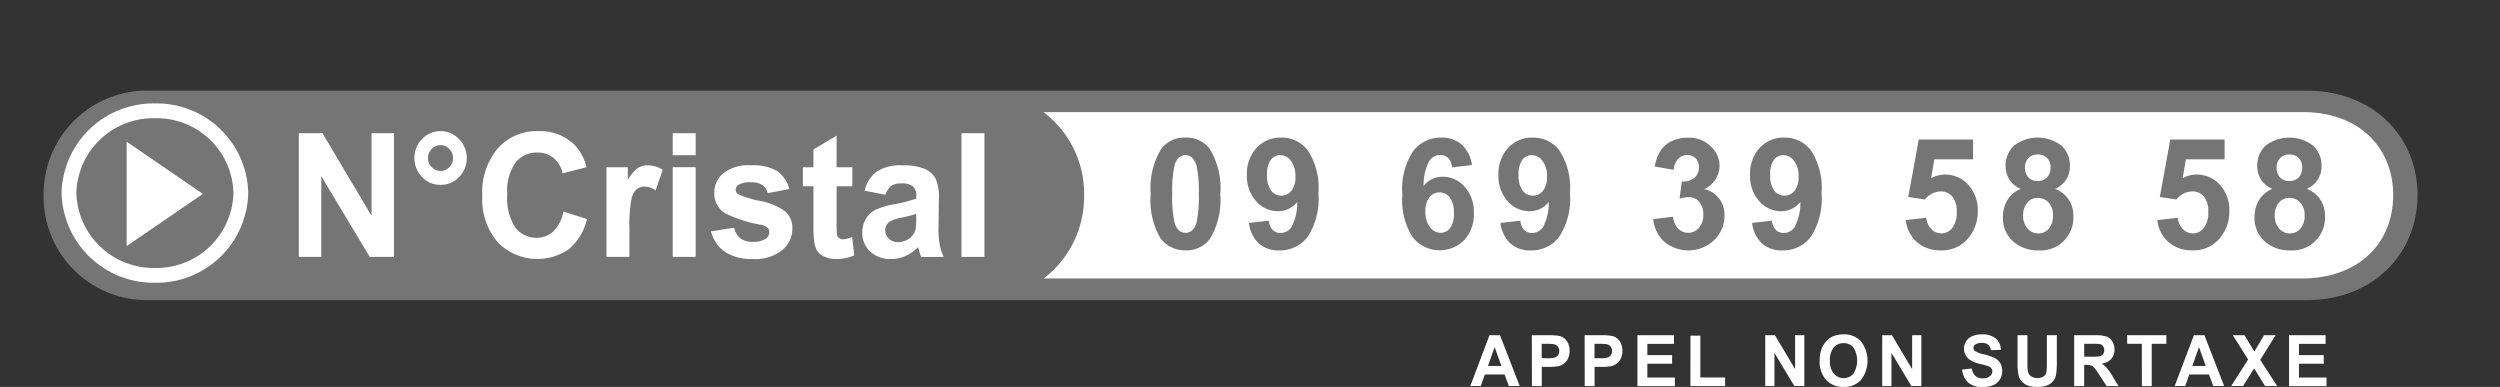 <svg xmlns="http://www.w3.org/2000/svg" xmlns:xlink="http://www.w3.org/1999/xlink" width="203" height="31.42" viewBox="0 0 203 31.42">
  <rect x="0" y="0" width="203" height="31.42" fill="#333333" stroke="none"/>
  <defs>
    <clipPath id="clip-path">
      <rect id="Rectangle_693" data-name="Rectangle 693" width="203" height="31.42" transform="translate(-2 -6)" fill="#fff" stroke="#707070" stroke-width="1.2"/>
    </clipPath>
  </defs>
  <g id="Groupe_685" data-name="Groupe 685" transform="translate(-430.5 -112.08)">
    <g id="Groupe_1" data-name="Groupe 1" transform="translate(432.5 118.08)" clip-path="url(#clip-path)">
      <path id="Tracé_2327" data-name="Tracé 2327" d="M195.935,11.207c0-4.694-3.513-8.491-9.03-8.491H11.862A8.4,8.4,0,0,0,3.17,11.207a8.394,8.394,0,0,0,8.692,8.517H186.93c5.466,0,9-3.822,9-8.517" transform="translate(-1.629 -1.355)" fill="#757575"/>
      <path id="Tracé_2328" data-name="Tracé 2328" d="M20.358,13.025a6.6,6.6,0,0,1-6.467,6.693A6.621,6.621,0,0,1,7.4,13.025a6.6,6.6,0,0,1,6.493-6.666,6.577,6.577,0,0,1,6.467,6.666" transform="translate(-3.802 -3.173)" fill="#757575"/>
      <path id="Tracé_2329" data-name="Tracé 2329" d="M21.358,13.025a6.851,6.851,0,0,1-6.966,6.693A6.876,6.876,0,0,1,7.4,13.025a6.854,6.854,0,0,1,6.994-6.666A6.829,6.829,0,0,1,21.358,13.025Z" transform="translate(-3.802 -3.359)" fill="none" stroke="#fff" stroke-width="1.2"/>
      <path id="Tracé_2330" data-name="Tracé 2330" d="M279.812,12.944c0,3.876-2.784,6.76-7.416,6.76H170.237a8.375,8.375,0,0,0,3.279-6.76,8.3,8.3,0,0,0-3.3-6.747H272.474c4.594,0,7.338,2.9,7.338,6.747" transform="translate(-87.486 -3.093)" fill="#fff"/>
      <path id="Tracé_2331" data-name="Tracé 2331" d="M16.3,18.68V10.2l6.189,4.24Z" transform="translate(-8.016 -4.696)" fill="#fff"/>
      <path id="Tracé_2332" data-name="Tracé 2332" d="M16.3,19.258V10.2l6.552,4.528Z" transform="translate(-8.378 -5.088)" fill="none"/>
      <path id="Tracé_2333" data-name="Tracé 2333" d="M45.808,9.614h1.919l3.987,6.705V9.614h1.824V19.658H51.565l-3.933-6.551v6.551H45.808Z" transform="translate(-23.544 -4.798)" fill="#fff"/>
      <path id="Tracé_2334" data-name="Tracé 2334" d="M65.754,9.909a2.075,2.075,0,0,1,2.994.014,2.152,2.152,0,0,1,.626,1.543,2.176,2.176,0,0,1-.626,1.543,2.034,2.034,0,0,1-1.5.631,2.013,2.013,0,0,1-1.5-.631,2.232,2.232,0,0,1,0-3.1M66.53,12.2a.952.952,0,0,0,.721.309.923.923,0,0,0,.708-.309.98.98,0,0,0,.3-.729,1.011,1.011,0,0,0-.3-.743.923.923,0,0,0-.708-.309.952.952,0,0,0-.721.309,1.011,1.011,0,0,0-.3.743.98.98,0,0,0,.3.729" transform="translate(-33.474 -4.63)" fill="#fff"/>
      <path id="Tracé_2335" data-name="Tracé 2335" d="M84.959,16.418A4.472,4.472,0,0,1,83.5,18.859a4.5,4.5,0,0,1-5.784-.561,5.357,5.357,0,0,1-1.252-3.745,5.551,5.551,0,0,1,1.266-3.886,4.216,4.216,0,0,1,3.293-1.389,3.989,3.989,0,0,1,2.912,1.094,3.958,3.958,0,0,1,.993,1.838l-1.946.491a2.156,2.156,0,0,0-.721-1.234,2,2,0,0,0-1.334-.449,2.186,2.186,0,0,0-1.756.8,3.993,3.993,0,0,0-.68,2.6,4.342,4.342,0,0,0,.667,2.707,2.164,2.164,0,0,0,1.728.814,1.957,1.957,0,0,0,1.347-.519,2.971,2.971,0,0,0,.817-1.613Z" transform="translate(-39.302 -4.63)" fill="#fff"/>
      <path id="Tracé_2336" data-name="Tracé 2336" d="M97.215,22.257v-7.28h1.728v1.038a3.169,3.169,0,0,1,.8-.968,1.463,1.463,0,0,1,.816-.224,2.225,2.225,0,0,1,1.225.365l-.585,1.669a1.564,1.564,0,0,0-.871-.309.989.989,0,0,0-.667.224,1.437,1.437,0,0,0-.422.8,11.35,11.35,0,0,0-.163,2.441v2.244Z" transform="translate(-49.966 -7.397)" fill="#fff"/>
      <path id="Tracé_2337" data-name="Tracé 2337" d="M108.274,9.614h1.864V11.4h-1.864Zm0,2.763h1.864v7.28h-1.864Z" transform="translate(-55.65 -4.798)" fill="#fff"/>
      <path id="Tracé_2338" data-name="Tracé 2338" d="M116.564,19.886a1.434,1.434,0,0,0,.49.856,1.591,1.591,0,0,0,1.021.295,1.818,1.818,0,0,0,1.089-.281.614.614,0,0,0,.245-.519.452.452,0,0,0-.136-.351,1.241,1.241,0,0,0-.626-.252,10.325,10.325,0,0,1-2.858-.94,1.9,1.9,0,0,1-.844-1.641,2.009,2.009,0,0,1,.735-1.585,3.258,3.258,0,0,1,2.245-.645,3.848,3.848,0,0,1,2.15.477,2.581,2.581,0,0,1,.966,1.445l-1.756.337a1.17,1.17,0,0,0-.435-.659,1.579,1.579,0,0,0-.9-.224,1.942,1.942,0,0,0-1.048.21.454.454,0,0,0-.218.393.405.405,0,0,0,.191.351,6.975,6.975,0,0,0,1.742.547,5.015,5.015,0,0,1,2.082.856,1.773,1.773,0,0,1,.585,1.431,2.209,2.209,0,0,1-.817,1.711,3.429,3.429,0,0,1-2.4.729,3.91,3.91,0,0,1-2.286-.6,2.845,2.845,0,0,1-1.1-1.641Z" transform="translate(-58.946 -7.397)" fill="#fff"/>
      <path id="Tracé_2339" data-name="Tracé 2339" d="M134.045,14.116h-1.279v2.932a6.779,6.779,0,0,0,.041,1.038.322.322,0,0,0,.163.238.467.467,0,0,0,.313.1,2.219,2.219,0,0,0,.748-.182l.163,1.487a3.549,3.549,0,0,1-1.483.295,2.063,2.063,0,0,1-.9-.182,1.3,1.3,0,0,1-.6-.449,1.751,1.751,0,0,1-.259-.743,9.21,9.21,0,0,1-.068-1.361v-3.17h-.857V12.573h.857V11.128l1.878-1.122v2.567h1.279Z" transform="translate(-66.832 -4.993)" fill="#fff"/>
      <path id="Tracé_2340" data-name="Tracé 2340" d="M140.133,16.884a2.725,2.725,0,0,1,.98-1.557,3.515,3.515,0,0,1,2.068-.5,4.471,4.471,0,0,1,1.864.295,1.854,1.854,0,0,1,.857.786,3.831,3.831,0,0,1,.259,1.711l-.027,2.258a7.058,7.058,0,0,0,.1,1.4,3.972,3.972,0,0,0,.327.982h-1.837a4.92,4.92,0,0,1-.177-.575c-.041-.112-.054-.182-.068-.224a3.591,3.591,0,0,1-1.034.729,2.89,2.89,0,0,1-1.157.239,2.368,2.368,0,0,1-1.715-.618,2.031,2.031,0,0,1-.626-1.543,2.111,2.111,0,0,1,.286-1.094,1.952,1.952,0,0,1,.789-.743,6.359,6.359,0,0,1,1.5-.449,10.684,10.684,0,0,0,1.81-.463v-.2a1.006,1.006,0,0,0-.272-.786,1.462,1.462,0,0,0-.993-.238,1.326,1.326,0,0,0-.776.2,1.49,1.49,0,0,0-.463.715Zm3.048,2.174a3.055,3.055,0,0,0-1.007.337.8.8,0,0,0-.367.673.98.98,0,0,0,.286.7,1.032,1.032,0,0,0,.748.295,1.619,1.619,0,0,0,.966-.337,1.294,1.294,0,0,0,.449-.645,4.531,4.531,0,0,0,.068-.94v-.379a10.188,10.188,0,0,1-1.143.295" transform="translate(-71.927 -7.397)" fill="#fff"/>
      <rect id="Rectangle_692" data-name="Rectangle 692" width="1.864" height="10.044" transform="translate(76.072 4.816)" fill="#fff"/>
      <path id="Tracé_2341" data-name="Tracé 2341" d="M244.653,46.482l-.347-.939h-1.6l-.33.939h-.854l1.56-4.125h.853l1.6,4.125ZM243.5,43.319l-.542,1.533h1.09Z" transform="translate(-124.135 -21.137)" fill="#fff"/>
      <path id="Tracé_2342" data-name="Tracé 2342" d="M251.811,42.357h1.3a4.571,4.571,0,0,1,.96.064,1.058,1.058,0,0,1,.577.4,1.329,1.329,0,0,1,.228.8,1.377,1.377,0,0,1-.134.64,1.1,1.1,0,0,1-.34.409,1.155,1.155,0,0,1-.419.2,4.377,4.377,0,0,1-.833.058h-.532v1.556h-.8Zm.8,1.867h.442a2.006,2.006,0,0,0,.643-.063.521.521,0,0,0,.251-.2.566.566,0,0,0,.09-.323.513.513,0,0,0-.13-.369.53.53,0,0,0-.323-.184,3.861,3.861,0,0,0-.581-.03h-.393Z" transform="translate(-129.425 -21.137)" fill="#fff"/>
      <path id="Tracé_2343" data-name="Tracé 2343" d="M260.63,42.357h1.3a4.582,4.582,0,0,1,.961.064,1.059,1.059,0,0,1,.576.4,1.329,1.329,0,0,1,.229.8,1.364,1.364,0,0,1-.135.64,1.1,1.1,0,0,1-.34.409,1.151,1.151,0,0,1-.418.2,4.4,4.4,0,0,1-.834.058h-.531v1.556h-.8Zm.8,1.867h.441a2,2,0,0,0,.643-.063.52.52,0,0,0,.252-.2.555.555,0,0,0,.09-.323.518.518,0,0,0-.128-.369.532.532,0,0,0-.325-.184,3.863,3.863,0,0,0-.581-.03h-.391Z" transform="translate(-133.958 -21.137)" fill="#fff"/>
      <path id="Tracé_2344" data-name="Tracé 2344" d="M269.449,42.357h2.968v.7h-2.163v.916h2.013v.7h-2.013v1.118h2.236v.7h-3.041Z" transform="translate(-138.49 -21.137)" fill="#fff"/>
      <path id="Tracé_2345" data-name="Tracé 2345" d="M278.314,42.426h.8v3.393h2.013v.7h-2.818Z" transform="translate(-143.047 -21.171)" fill="#fff"/>
      <path id="Tracé_2346" data-name="Tracé 2346" d="M290.805,42.357h.787l1.637,2.754V42.357h.749v4.125h-.81l-1.616-2.691v2.691h-.748Z" transform="translate(-149.467 -21.137)" fill="#fff"/>
      <path id="Tracé_2347" data-name="Tracé 2347" d="M300.085,43.32a1.869,1.869,0,0,1,.374-.565,1.576,1.576,0,0,1,.514-.375,2.24,2.24,0,0,1,.866-.161,1.857,1.857,0,0,1,1.414.565,2.591,2.591,0,0,1,.006,3.135,1.825,1.825,0,0,1-1.408.565,1.847,1.847,0,0,1-1.42-.56,2.172,2.172,0,0,1-.531-1.549,2.676,2.676,0,0,1,.184-1.055m.967,2.091a1.049,1.049,0,0,0,1.588,0,2.018,2.018,0,0,0,0-2.131,1,1,0,0,0-.8-.346,1.015,1.015,0,0,0-.8.352,1.6,1.6,0,0,0-.308,1.066,1.559,1.559,0,0,0,.318,1.06" transform="translate(-154.142 -21.068)" fill="#fff"/>
      <path id="Tracé_2348" data-name="Tracé 2348" d="M310.353,42.357h.789l1.637,2.754V42.357h.749v4.125h-.811L311.1,43.792v2.691h-.749Z" transform="translate(-159.514 -21.137)" fill="#fff"/>
      <path id="Tracé_2349" data-name="Tracé 2349" d="M324.5,44.99a.97.97,0,0,0,.286.6.836.836,0,0,0,.587.2.854.854,0,0,0,.587-.173.512.512,0,0,0,.2-.4.378.378,0,0,0-.084-.247.6.6,0,0,0-.29-.179c-.1-.035-.313-.1-.649-.178a2.238,2.238,0,0,1-.911-.409,1.1,1.1,0,0,1-.368-.83,1.084,1.084,0,0,1,.671-1.008,1.91,1.91,0,0,1,.788-.144,1.659,1.659,0,0,1,1.134.341,1.214,1.214,0,0,1,.4.91l-.81.034a.692.692,0,0,0-.224-.455.8.8,0,0,0-.509-.138.929.929,0,0,0-.554.144.318.318,0,0,0-.127.259.307.307,0,0,0,.122.248,1.923,1.923,0,0,0,.738.277,3.718,3.718,0,0,1,.871.3,1.126,1.126,0,0,1,.448.415,1.267,1.267,0,0,1,.156.662,1.238,1.238,0,0,1-.189.663,1.178,1.178,0,0,1-.543.461,2.223,2.223,0,0,1-.867.149,1.7,1.7,0,0,1-1.168-.363,1.622,1.622,0,0,1-.486-1.054Z" transform="translate(-166.383 -21.068)" fill="#fff"/>
      <path id="Tracé_2350" data-name="Tracé 2350" d="M333.759,42.357v2.235a4.414,4.414,0,0,0,.033.691.679.679,0,0,0,.246.4,1,1,0,0,0,1.051.012.611.611,0,0,0,.213-.357,5.235,5.235,0,0,0,.033-.7V42.357h.811v2.166a5.618,5.618,0,0,1-.067,1.049,1.116,1.116,0,0,1-.715.853,1.927,1.927,0,0,1-.765.127,2.274,2.274,0,0,1-.872-.133,1.3,1.3,0,0,1-.469-.357,1.127,1.127,0,0,1-.224-.455,4.985,4.985,0,0,1-.078-1.049v-2.2Z" transform="translate(-171.131 -21.137)" fill="#fff"/>
      <path id="Tracé_2351" data-name="Tracé 2351" d="M342.417,42.358h1.7a2.967,2.967,0,0,1,.933.109.907.907,0,0,1,.464.4,1.218,1.218,0,0,1,.178.651,1.111,1.111,0,0,1-.268.766,1.227,1.227,0,0,1-.788.38,1.833,1.833,0,0,1,.431.346,4.918,4.918,0,0,1,.458.668l.492.807h-.967l-.587-.9a5.527,5.527,0,0,0-.425-.6.693.693,0,0,0-.241-.173,1.4,1.4,0,0,0-.407-.045h-.162v1.722h-.811Zm1.408,1.745a2.961,2.961,0,0,0,.726-.052.445.445,0,0,0,.224-.173.532.532,0,0,0,.084-.311.5.5,0,0,0-.112-.334.436.436,0,0,0-.3-.162,5.312,5.312,0,0,0-.587-.018h-.63V44.1Z" transform="translate(-175.994 -21.138)" fill="#fff"/>
      <path id="Tracé_2352" data-name="Tracé 2352" d="M352.462,43.054h-1.19v-.7h3.18v.7h-1.185v3.429h-.8Z" transform="translate(-180.546 -21.137)" fill="#fff"/>
      <path id="Tracé_2353" data-name="Tracé 2353" d="M362.341,46.482l-.347-.939h-1.6l-.331.939h-.854l1.56-4.125h.855l1.6,4.125Zm-1.157-3.163-.542,1.533h1.09Z" transform="translate(-184.624 -21.137)" fill="#fff"/>
      <path id="Tracé_2354" data-name="Tracé 2354" d="M370.029,44.327l-1.241-1.97h.945l.8,1.325.788-1.325h.939l-1.247,2,1.37,2.121H371.4l-.882-1.429-.894,1.429h-.967Z" transform="translate(-189.482 -21.137)" fill="#fff"/>
      <path id="Tracé_2355" data-name="Tracé 2355" d="M378.32,42.357h2.967v.7h-2.163v.916h2.013v.7h-2.013v1.118h2.237v.7H378.32Z" transform="translate(-194.448 -21.137)" fill="#fff"/>
      <path id="Tracé_2356" data-name="Tracé 2356" d="M190.96,10.325a2.349,2.349,0,0,1,1.976.929,6.075,6.075,0,0,1,.849,3.651,6.088,6.088,0,0,1-.854,3.657,2.346,2.346,0,0,1-1.97.917,2.462,2.462,0,0,1-2.047-1.006,6.089,6.089,0,0,1-.777-3.587,6.062,6.062,0,0,1,.854-3.645,2.344,2.344,0,0,1,1.97-.917m0,1.425a.816.816,0,0,0-.54.2,1.342,1.342,0,0,0-.368.712,10.119,10.119,0,0,0-.172,2.244,10.026,10.026,0,0,0,.155,2.168,1.537,1.537,0,0,0,.388.786.835.835,0,0,0,1.077,0,1.353,1.353,0,0,0,.368-.712,10.035,10.035,0,0,0,.172-2.238,10.032,10.032,0,0,0-.155-2.168,1.559,1.559,0,0,0-.389-.789.8.8,0,0,0-.537-.2" transform="translate(-96.698 -5.152)" fill="#757575"/>
      <path id="Tracé_2357" data-name="Tracé 2357" d="M204.375,17.255l1.614-.183a1.223,1.223,0,0,0,.308.752.9.9,0,0,0,.659.245,1.066,1.066,0,0,0,.878-.489,4.275,4.275,0,0,0,.463-2.03,1.968,1.968,0,0,1-1.573.752,2.319,2.319,0,0,1-1.771-.817,3.029,3.029,0,0,1-.745-2.125,3.075,3.075,0,0,1,.786-2.2,2.629,2.629,0,0,1,2-.835,2.665,2.665,0,0,1,2.171,1.055,5.576,5.576,0,0,1,.849,3.471,5.645,5.645,0,0,1-.884,3.547,2.827,2.827,0,0,1-2.3,1.089,2.391,2.391,0,0,1-1.65-.56,2.732,2.732,0,0,1-.807-1.673m3.774-3.755a2,2,0,0,0-.371-1.291,1.083,1.083,0,0,0-.857-.458.95.95,0,0,0-.768.376,1.964,1.964,0,0,0-.306,1.232,2,2,0,0,0,.332,1.275,1.03,1.03,0,0,0,.831.407,1.019,1.019,0,0,0,.81-.391,1.748,1.748,0,0,0,.329-1.15" transform="translate(-104.959 -5.153)" fill="#757575"/>
      <path id="Tracé_2358" data-name="Tracé 2358" d="M235.825,12.558l-1.614.183a1.23,1.23,0,0,0-.309-.758.885.885,0,0,0-.647-.245,1.083,1.083,0,0,0-.893.489,4.217,4.217,0,0,0-.46,2.036,1.928,1.928,0,0,1,1.549-.758,2.334,2.334,0,0,1,1.788.82,3.025,3.025,0,0,1,.745,2.116,3.088,3.088,0,0,1-.783,2.207,2.8,2.8,0,0,1-4.177-.223,5.551,5.551,0,0,1-.848-3.458,5.656,5.656,0,0,1,.884-3.553,2.82,2.82,0,0,1,2.3-1.088A2.391,2.391,0,0,1,235,10.9a2.707,2.707,0,0,1,.828,1.66m-3.779,3.749a1.991,1.991,0,0,0,.374,1.294,1.09,1.09,0,0,0,.854.455.963.963,0,0,0,.772-.373,1.923,1.923,0,0,0,.309-1.223,2.012,2.012,0,0,0-.332-1.281,1.048,1.048,0,0,0-1.643-.019,1.722,1.722,0,0,0-.332,1.147" transform="translate(-118.306 -5.153)" fill="#757575"/>
      <path id="Tracé_2359" data-name="Tracé 2359" d="M246.4,17.255l1.614-.183a1.224,1.224,0,0,0,.308.752.9.9,0,0,0,.659.245,1.066,1.066,0,0,0,.878-.489,4.275,4.275,0,0,0,.463-2.03,1.968,1.968,0,0,1-1.573.752,2.319,2.319,0,0,1-1.771-.817,3.029,3.029,0,0,1-.745-2.125,3.075,3.075,0,0,1,.786-2.2,2.629,2.629,0,0,1,2-.835,2.665,2.665,0,0,1,2.171,1.055,5.576,5.576,0,0,1,.849,3.471,5.645,5.645,0,0,1-.884,3.547,2.827,2.827,0,0,1-2.3,1.089,2.39,2.39,0,0,1-1.65-.56,2.732,2.732,0,0,1-.807-1.673m3.774-3.755a2,2,0,0,0-.371-1.291,1.083,1.083,0,0,0-.857-.458.95.95,0,0,0-.768.376,1.965,1.965,0,0,0-.306,1.232,2,2,0,0,0,.332,1.275,1.03,1.03,0,0,0,.831.407,1.019,1.019,0,0,0,.81-.391,1.748,1.748,0,0,0,.329-1.15" transform="translate(-126.56 -5.153)" fill="#757575"/>
      <path id="Tracé_2360" data-name="Tracé 2360" d="M272.082,16.948l1.614-.2a1.6,1.6,0,0,0,.416.972,1.15,1.15,0,0,0,1.687-.067,1.6,1.6,0,0,0,.353-1.089,1.488,1.488,0,0,0-.338-1.028,1.066,1.066,0,0,0-.825-.379,2.833,2.833,0,0,0-.765.129l.184-1.4a1.431,1.431,0,0,0,1.033-.3,1.093,1.093,0,0,0,.356-.853.992.992,0,0,0-.262-.721.923.923,0,0,0-.694-.269.988.988,0,0,0-.73.306,1.457,1.457,0,0,0-.368.893l-1.536-.269a3.6,3.6,0,0,1,.484-1.3,2.194,2.194,0,0,1,.9-.764,2.954,2.954,0,0,1,1.3-.278,2.547,2.547,0,0,1,1.97.807,2.141,2.141,0,0,1,.611,1.492,2.113,2.113,0,0,1-1.251,1.883,2.022,2.022,0,0,1,1.2.74,2.193,2.193,0,0,1,.448,1.388,2.733,2.733,0,0,1-.837,2.012,3.055,3.055,0,0,1-4.041.132,2.785,2.785,0,0,1-.9-1.832" transform="translate(-139.844 -5.152)" fill="#757575"/>
      <path id="Tracé_2361" data-name="Tracé 2361" d="M288.432,17.255l1.614-.183a1.223,1.223,0,0,0,.308.752.9.9,0,0,0,.659.245,1.064,1.064,0,0,0,.878-.489,4.268,4.268,0,0,0,.463-2.03,1.968,1.968,0,0,1-1.573.752,2.319,2.319,0,0,1-1.771-.817,3.029,3.029,0,0,1-.745-2.125,3.075,3.075,0,0,1,.786-2.2,2.629,2.629,0,0,1,2-.835,2.665,2.665,0,0,1,2.171,1.055,5.576,5.576,0,0,1,.849,3.471,5.646,5.646,0,0,1-.884,3.547,2.827,2.827,0,0,1-2.3,1.089,2.39,2.39,0,0,1-1.65-.56,2.732,2.732,0,0,1-.807-1.673m3.774-3.755a2,2,0,0,0-.371-1.291,1.084,1.084,0,0,0-.857-.458.949.949,0,0,0-.768.376,1.964,1.964,0,0,0-.306,1.232,2,2,0,0,0,.332,1.275,1.03,1.03,0,0,0,.831.407,1.019,1.019,0,0,0,.81-.391,1.748,1.748,0,0,0,.329-1.15" transform="translate(-148.162 -5.153)" fill="#757575"/>
      <path id="Tracé_2362" data-name="Tracé 2362" d="M314.283,17.18,315.944,17a1.487,1.487,0,0,0,.421.92,1.125,1.125,0,0,0,.807.34,1.109,1.109,0,0,0,.885-.437,2.035,2.035,0,0,0,.362-1.318,1.845,1.845,0,0,0-.359-1.238,1.182,1.182,0,0,0-.935-.413,1.681,1.681,0,0,0-1.288.654l-1.353-.2.854-4.666h4.408v1.608H316.6l-.261,1.523a2.491,2.491,0,0,1,3.02.544,3.048,3.048,0,0,1,.771,2.159,3.305,3.305,0,0,1-.623,1.975,2.733,2.733,0,0,1-2.355,1.186,2.869,2.869,0,0,1-1.964-.666,2.771,2.771,0,0,1-.907-1.792" transform="translate(-161.534 -5.311)" fill="#757575"/>
      <path id="Tracé_2363" data-name="Tracé 2363" d="M331.967,14.49a1.957,1.957,0,0,1-.94-.774,2.066,2.066,0,0,1-.294-1.079,2.2,2.2,0,0,1,.679-1.657,3.169,3.169,0,0,1,3.857,0,2.193,2.193,0,0,1,.685,1.657,1.963,1.963,0,0,1-1.2,1.853,2.273,2.273,0,0,1,1.478,2.2,2.654,2.654,0,0,1-2.813,2.795,3.028,3.028,0,0,1-1.975-.642,2.536,2.536,0,0,1-.931-2.079,2.629,2.629,0,0,1,.35-1.337,2.274,2.274,0,0,1,1.1-.939m.19,2.11a1.608,1.608,0,0,0,.353,1.107,1.128,1.128,0,0,0,.881.4,1.091,1.091,0,0,0,.854-.382,1.615,1.615,0,0,0,.338-1.1,1.457,1.457,0,0,0-.344-1.012,1.124,1.124,0,0,0-.872-.383,1.032,1.032,0,0,0-.911.434,1.626,1.626,0,0,0-.3.942m.154-3.841a1.094,1.094,0,0,0,.282.8,1,1,0,0,0,.75.288,1.015,1.015,0,0,0,.759-.291,1.1,1.1,0,0,0,.285-.8,1.064,1.064,0,0,0-.282-.774.989.989,0,0,0-.744-.29,1.016,1.016,0,0,0-.766.294,1.066,1.066,0,0,0-.285.777" transform="translate(-169.877 -5.153)" fill="#757575"/>
      <path id="Tracé_2364" data-name="Tracé 2364" d="M356.311,17.18,357.972,17a1.487,1.487,0,0,0,.421.92,1.125,1.125,0,0,0,.807.34,1.109,1.109,0,0,0,.885-.437,2.035,2.035,0,0,0,.362-1.318,1.845,1.845,0,0,0-.359-1.238,1.182,1.182,0,0,0-.935-.413,1.682,1.682,0,0,0-1.288.654l-1.353-.2.854-4.666h4.408v1.608h-3.144l-.261,1.523a2.491,2.491,0,0,1,3.02.544,3.048,3.048,0,0,1,.771,2.159,3.3,3.3,0,0,1-.623,1.975,2.733,2.733,0,0,1-2.355,1.186,2.868,2.868,0,0,1-1.964-.666,2.771,2.771,0,0,1-.907-1.792" transform="translate(-183.136 -5.311)" fill="#757575"/>
      <path id="Tracé_2365" data-name="Tracé 2365" d="M374,14.49a1.957,1.957,0,0,1-.94-.774,2.066,2.066,0,0,1-.294-1.079,2.2,2.2,0,0,1,.679-1.657,3.169,3.169,0,0,1,3.857,0,2.193,2.193,0,0,1,.685,1.657,1.963,1.963,0,0,1-1.2,1.853,2.273,2.273,0,0,1,1.478,2.2,2.654,2.654,0,0,1-2.813,2.795,3.028,3.028,0,0,1-1.975-.642,2.536,2.536,0,0,1-.931-2.079,2.629,2.629,0,0,1,.35-1.337,2.274,2.274,0,0,1,1.1-.939m.19,2.11a1.608,1.608,0,0,0,.353,1.107,1.128,1.128,0,0,0,.881.4,1.093,1.093,0,0,0,.854-.382,1.617,1.617,0,0,0,.338-1.1,1.454,1.454,0,0,0-.344-1.012,1.123,1.123,0,0,0-.872-.383,1.032,1.032,0,0,0-.911.434,1.626,1.626,0,0,0-.3.942m.154-3.841a1.094,1.094,0,0,0,.282.8,1,1,0,0,0,.75.288,1.017,1.017,0,0,0,.76-.291,1.1,1.1,0,0,0,.285-.8,1.064,1.064,0,0,0-.282-.774.989.989,0,0,0-.744-.29,1.016,1.016,0,0,0-.765.294,1.066,1.066,0,0,0-.285.777" transform="translate(-191.478 -5.153)" fill="#757575"/>
    </g>
  </g>
</svg>
